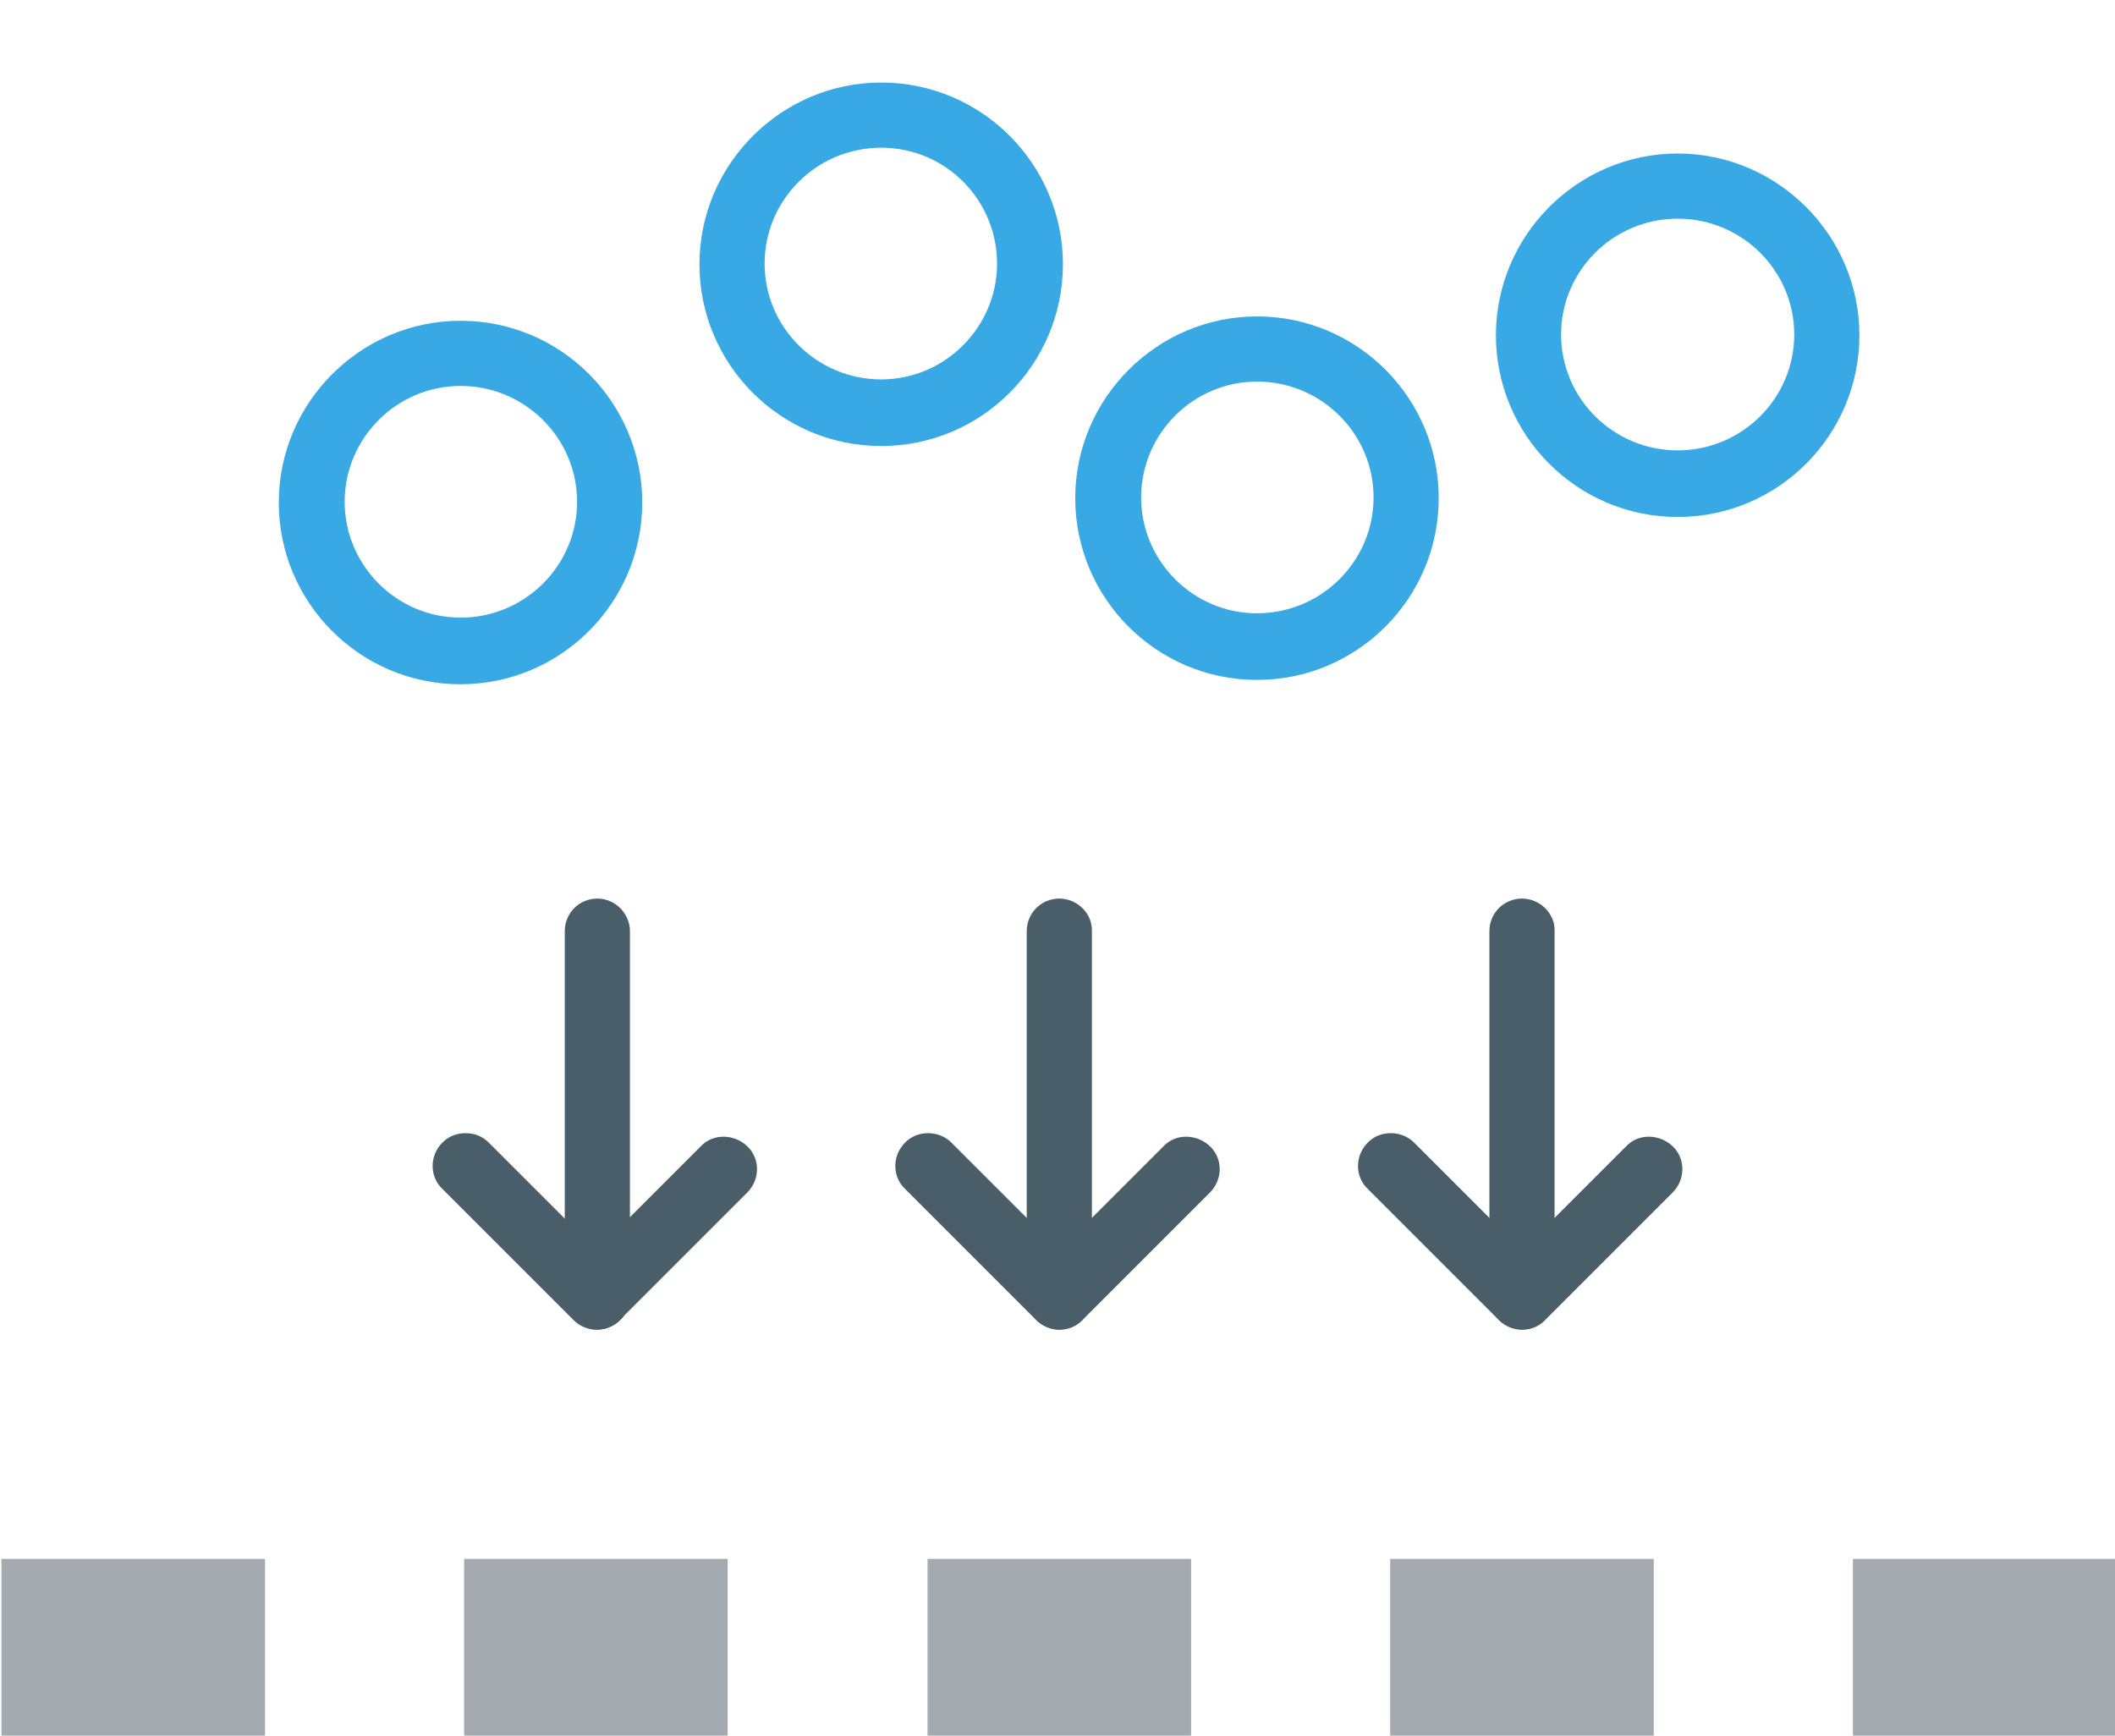<?xml version="1.0" encoding="utf-8"?>
<!-- Generator: Adobe Illustrator 26.0.1, SVG Export Plug-In . SVG Version: 6.00 Build 0)  -->
<svg version="1.1" id="Ebene_1" xmlns="http://www.w3.org/2000/svg" xmlns:xlink="http://www.w3.org/1999/xlink" x="0px" y="0px"
	 viewBox="0 0 292.1 239.7" style="enable-background:new 0 0 292.1 239.7;" xml:space="preserve">
<style type="text/css">
	.st0{display:none;}
	.st1{display:inline;}
	.st2{clip-path:url(#SVGID_00000114760011606928619090000013886475457221469327_);}
	.st3{fill:none;stroke:#D3DF9C;stroke-width:0.259;stroke-miterlimit:10;}
	.st4{clip-path:url(#SVGID_00000076565468306166874320000007441533142931634612_);}
	.st5{fill:#A3ABB0;}
	.st6{fill:#4A5E6A;}
	.st7{fill:#38A9E5;}
</style>
<g id="Ebene_2_00000009551800592667467000000007563472400019604411_" class="st0">
	<g class="st1">
		<g>
			<g>
				<g>
					<g>
						<defs>
							<rect id="SVGID_1_" x="-1291.3" y="-85.9" width="560.8" height="398.3"/>
						</defs>
						<clipPath id="SVGID_00000099630649520139315310000008834550702434790027_">
							<use xlink:href="#SVGID_1_"  style="overflow:visible;"/>
						</clipPath>
						<g style="clip-path:url(#SVGID_00000099630649520139315310000008834550702434790027_);">
							<g>
								<line class="st3" x1="-1347.4" y1="-247.1" x2="-1347.4" y2="434.6"/>
								<line class="st3" x1="-1336.2" y1="-247.1" x2="-1336.2" y2="434.6"/>
								<line class="st3" x1="-1325" y1="-247.1" x2="-1325" y2="434.6"/>
								<line class="st3" x1="-1313.8" y1="-247.1" x2="-1313.8" y2="434.6"/>
								<line class="st3" x1="-1302.6" y1="-247.1" x2="-1302.6" y2="434.6"/>
								<line class="st3" x1="-1291.3" y1="-247.1" x2="-1291.3" y2="434.6"/>
								<line class="st3" x1="-1280.1" y1="-247.1" x2="-1280.1" y2="434.6"/>
								<line class="st3" x1="-1268.9" y1="-247.1" x2="-1268.9" y2="434.6"/>
								<line class="st3" x1="-1257.7" y1="-247.1" x2="-1257.7" y2="434.6"/>
								<line class="st3" x1="-1246.5" y1="-247.1" x2="-1246.5" y2="434.6"/>
								<line class="st3" x1="-1235.3" y1="-247.1" x2="-1235.3" y2="434.6"/>
								<line class="st3" x1="-1224" y1="-247.1" x2="-1224" y2="434.6"/>
								<line class="st3" x1="-1212.8" y1="-247.1" x2="-1212.8" y2="434.6"/>
								<line class="st3" x1="-1201.6" y1="-247.1" x2="-1201.6" y2="434.6"/>
								<line class="st3" x1="-1190.4" y1="-247.1" x2="-1190.4" y2="434.6"/>
								<line class="st3" x1="-1179.2" y1="-247.1" x2="-1179.2" y2="434.6"/>
								<line class="st3" x1="-1168" y1="-247.1" x2="-1168" y2="434.6"/>
								<line class="st3" x1="-1156.7" y1="-247.1" x2="-1156.7" y2="434.6"/>
								<line class="st3" x1="-1145.5" y1="-247.1" x2="-1145.5" y2="434.6"/>
								<line class="st3" x1="-1134.3" y1="-247.1" x2="-1134.3" y2="434.6"/>
								<line class="st3" x1="-1123.1" y1="-247.1" x2="-1123.1" y2="434.6"/>
								<line class="st3" x1="-1111.9" y1="-247.1" x2="-1111.9" y2="434.6"/>
								<line class="st3" x1="-1100.7" y1="-247.1" x2="-1100.7" y2="434.6"/>
								<line class="st3" x1="-1089.4" y1="-247.1" x2="-1089.4" y2="434.6"/>
								<line class="st3" x1="-1078.2" y1="-247.1" x2="-1078.2" y2="434.6"/>
								<line class="st3" x1="-1067" y1="-247.1" x2="-1067" y2="434.6"/>
								<line class="st3" x1="-1055.8" y1="-247.1" x2="-1055.8" y2="434.6"/>
								<line class="st3" x1="-1044.6" y1="-247.1" x2="-1044.6" y2="434.6"/>
								<line class="st3" x1="-1033.4" y1="-247.1" x2="-1033.4" y2="434.6"/>
								<line class="st3" x1="-1022.1" y1="-247.1" x2="-1022.1" y2="434.6"/>
								<line class="st3" x1="-1010.9" y1="-247.1" x2="-1010.9" y2="434.6"/>
								<line class="st3" x1="-999.7" y1="-247.1" x2="-999.7" y2="434.6"/>
								<line class="st3" x1="-988.5" y1="-247.1" x2="-988.5" y2="434.6"/>
								<line class="st3" x1="-977.3" y1="-247.1" x2="-977.3" y2="434.6"/>
								<line class="st3" x1="-966.1" y1="-247.1" x2="-966.1" y2="434.6"/>
								<line class="st3" x1="-954.9" y1="-247.1" x2="-954.9" y2="434.6"/>
								<line class="st3" x1="-943.6" y1="-247.1" x2="-943.6" y2="434.6"/>
								<line class="st3" x1="-932.4" y1="-247.1" x2="-932.4" y2="434.6"/>
								<line class="st3" x1="-921.2" y1="-247.1" x2="-921.2" y2="434.6"/>
								<line class="st3" x1="-910" y1="-247.1" x2="-910" y2="434.6"/>
								<line class="st3" x1="-898.8" y1="-247.1" x2="-898.8" y2="434.6"/>
								<line class="st3" x1="-887.6" y1="-247.1" x2="-887.6" y2="434.6"/>
								<line class="st3" x1="-876.3" y1="-247.1" x2="-876.3" y2="434.6"/>
								<line class="st3" x1="-865.1" y1="-247.1" x2="-865.1" y2="434.6"/>
								<line class="st3" x1="-853.9" y1="-247.1" x2="-853.9" y2="434.6"/>
								<line class="st3" x1="-842.7" y1="-247.1" x2="-842.7" y2="434.6"/>
								<line class="st3" x1="-831.5" y1="-247.1" x2="-831.5" y2="434.6"/>
								<line class="st3" x1="-820.3" y1="-247.1" x2="-820.3" y2="434.6"/>
								<line class="st3" x1="-809" y1="-247.1" x2="-809" y2="434.6"/>
								<line class="st3" x1="-797.8" y1="-247.1" x2="-797.8" y2="434.6"/>
								<line class="st3" x1="-786.6" y1="-247.1" x2="-786.6" y2="434.6"/>
								<line class="st3" x1="-775.4" y1="-247.1" x2="-775.4" y2="434.6"/>
								<line class="st3" x1="-764.2" y1="-247.1" x2="-764.2" y2="434.6"/>
								<line class="st3" x1="-753" y1="-247.1" x2="-753" y2="434.6"/>
								<line class="st3" x1="-741.7" y1="-247.1" x2="-741.7" y2="434.6"/>
								<line class="st3" x1="-730.5" y1="-247.1" x2="-730.5" y2="434.6"/>
								<line class="st3" x1="-719.3" y1="-247.1" x2="-719.3" y2="434.6"/>
								<line class="st3" x1="-708.1" y1="-247.1" x2="-708.1" y2="434.6"/>
								<line class="st3" x1="-696.9" y1="-247.1" x2="-696.9" y2="434.6"/>
								<line class="st3" x1="-685.7" y1="-247.1" x2="-685.7" y2="434.6"/>
								<line class="st3" x1="-674.4" y1="-247.1" x2="-674.4" y2="434.6"/>
								<line class="st3" x1="-663.2" y1="-247.1" x2="-663.2" y2="434.6"/>
								<line class="st3" x1="-652" y1="-247.1" x2="-652" y2="434.6"/>
								<line class="st3" x1="-640.8" y1="-247.1" x2="-640.8" y2="434.6"/>
							</g>
							<line class="st3" x1="-1471.5" y1="229.4" x2="-881.2" y2="570.2"/>
							<line class="st3" x1="-1465.9" y1="219.6" x2="-875.6" y2="560.5"/>
							<line class="st3" x1="-1460.3" y1="209.9" x2="-870" y2="550.7"/>
							<line class="st3" x1="-1454.7" y1="200.2" x2="-864.4" y2="541"/>
							<line class="st3" x1="-1449.1" y1="190.5" x2="-858.8" y2="531.3"/>
							<line class="st3" x1="-1443.5" y1="180.8" x2="-853.2" y2="521.6"/>
							<line class="st3" x1="-1437.9" y1="171.1" x2="-847.6" y2="511.9"/>
							<line class="st3" x1="-1432.3" y1="161.4" x2="-842" y2="502.2"/>
							<line class="st3" x1="-1426.7" y1="151.6" x2="-836.4" y2="492.5"/>
							<line class="st3" x1="-1421.1" y1="141.9" x2="-830.8" y2="482.7"/>
							<line class="st3" x1="-1415.5" y1="132.2" x2="-825.1" y2="473"/>
							<line class="st3" x1="-1409.8" y1="122.5" x2="-819.5" y2="463.3"/>
							<line class="st3" x1="-1404.2" y1="112.8" x2="-813.9" y2="453.6"/>
							<line class="st3" x1="-1398.6" y1="103.1" x2="-808.3" y2="443.9"/>
							<line class="st3" x1="-1393" y1="93.4" x2="-802.7" y2="434.2"/>
							<line class="st3" x1="-1387.4" y1="83.6" x2="-797.1" y2="424.5"/>
							<line class="st3" x1="-1381.8" y1="73.9" x2="-791.5" y2="414.7"/>
							<line class="st3" x1="-1376.2" y1="64.2" x2="-785.9" y2="405"/>
							<line class="st3" x1="-1370.6" y1="54.5" x2="-780.3" y2="395.3"/>
							<line class="st3" x1="-1365" y1="44.8" x2="-774.7" y2="385.6"/>
							<line class="st3" x1="-1359.4" y1="35.1" x2="-769.1" y2="375.9"/>
							<line class="st3" x1="-1353.8" y1="25.4" x2="-763.5" y2="366.2"/>
							<line class="st3" x1="-1348.2" y1="15.7" x2="-757.8" y2="356.5"/>
							<line class="st3" x1="-1342.5" y1="5.9" x2="-752.2" y2="346.8"/>
							<line class="st3" x1="-1336.9" y1="-3.8" x2="-746.6" y2="337"/>
							<line class="st3" x1="-1331.3" y1="-13.5" x2="-741" y2="327.3"/>
							<line class="st3" x1="-1325.7" y1="-23.2" x2="-735.4" y2="317.6"/>
							<line class="st3" x1="-1320.1" y1="-32.9" x2="-729.8" y2="307.9"/>
							<line class="st3" x1="-1314.5" y1="-42.6" x2="-724.2" y2="298.2"/>
							<line class="st3" x1="-1308.9" y1="-52.3" x2="-718.6" y2="288.5"/>
							<line class="st3" x1="-1303.3" y1="-62.1" x2="-713" y2="278.8"/>
							<line class="st3" x1="-1297.7" y1="-71.8" x2="-707.4" y2="269"/>
							<line class="st3" x1="-1292.1" y1="-81.5" x2="-701.8" y2="259.3"/>
							<line class="st3" x1="-1286.5" y1="-91.2" x2="-696.2" y2="249.6"/>
							<line class="st3" x1="-1280.9" y1="-100.9" x2="-690.6" y2="239.9"/>
							<line class="st3" x1="-1275.3" y1="-110.6" x2="-684.9" y2="230.2"/>
							<line class="st3" x1="-1269.6" y1="-120.3" x2="-679.3" y2="220.5"/>
							<line class="st3" x1="-1264" y1="-130" x2="-673.7" y2="210.8"/>
							<line class="st3" x1="-1258.4" y1="-139.8" x2="-668.1" y2="201.1"/>
							<line class="st3" x1="-1252.8" y1="-149.5" x2="-662.5" y2="191.3"/>
							<line class="st3" x1="-1247.2" y1="-159.2" x2="-656.9" y2="181.6"/>
							<line class="st3" x1="-1241.6" y1="-168.9" x2="-651.3" y2="171.9"/>
							<line class="st3" x1="-1236" y1="-178.6" x2="-645.7" y2="162.2"/>
							<line class="st3" x1="-1230.4" y1="-188.3" x2="-640.1" y2="152.5"/>
							<line class="st3" x1="-1224.8" y1="-198" x2="-634.5" y2="142.8"/>
							<line class="st3" x1="-1219.2" y1="-207.8" x2="-628.9" y2="133.1"/>
							<line class="st3" x1="-1213.6" y1="-217.5" x2="-623.3" y2="123.3"/>
							<line class="st3" x1="-1208" y1="-227.2" x2="-617.6" y2="113.6"/>
							<line class="st3" x1="-1202.3" y1="-236.9" x2="-612" y2="103.9"/>
							<line class="st3" x1="-1196.7" y1="-246.6" x2="-606.4" y2="94.2"/>
							<line class="st3" x1="-1191.1" y1="-256.3" x2="-600.8" y2="84.5"/>
							<line class="st3" x1="-1185.5" y1="-266" x2="-595.2" y2="74.8"/>
							<line class="st3" x1="-1179.9" y1="-275.7" x2="-589.6" y2="65.1"/>
							<line class="st3" x1="-1174.3" y1="-285.5" x2="-584" y2="55.4"/>
							<line class="st3" x1="-1168.7" y1="-295.2" x2="-578.4" y2="45.6"/>
							<line class="st3" x1="-1163.1" y1="-304.9" x2="-572.8" y2="35.9"/>
							<line class="st3" x1="-1157.5" y1="-314.6" x2="-567.2" y2="26.2"/>
							<line class="st3" x1="-1151.9" y1="-324.3" x2="-561.6" y2="16.5"/>
							<line class="st3" x1="-1146.3" y1="-334" x2="-556" y2="6.8"/>
							<line class="st3" x1="-1140.7" y1="-343.7" x2="-550.3" y2="-2.9"/>
							<line class="st3" x1="-1135" y1="-353.5" x2="-544.7" y2="-12.6"/>
							<line class="st3" x1="-1129.4" y1="-363.2" x2="-539.1" y2="-22.4"/>
							<line class="st3" x1="-1123.8" y1="-372.9" x2="-533.5" y2="-32.1"/>
							<line class="st3" x1="-1118.2" y1="-382.6" x2="-527.9" y2="-41.8"/>
							<line class="st3" x1="-527.9" y1="229.4" x2="-1118.2" y2="570.2"/>
							<line class="st3" x1="-533.5" y1="219.6" x2="-1123.8" y2="560.5"/>
							<line class="st3" x1="-539.1" y1="209.9" x2="-1129.4" y2="550.7"/>
							<line class="st3" x1="-544.7" y1="200.2" x2="-1135" y2="541"/>
							<line class="st3" x1="-550.3" y1="190.5" x2="-1140.7" y2="531.3"/>
							<line class="st3" x1="-556" y1="180.8" x2="-1146.3" y2="521.6"/>
							<line class="st3" x1="-561.6" y1="171.1" x2="-1151.9" y2="511.9"/>
							<line class="st3" x1="-567.2" y1="161.4" x2="-1157.5" y2="502.2"/>
							<line class="st3" x1="-572.8" y1="151.6" x2="-1163.1" y2="492.5"/>
							<line class="st3" x1="-578.4" y1="141.9" x2="-1168.7" y2="482.7"/>
							<line class="st3" x1="-584" y1="132.2" x2="-1174.3" y2="473"/>
							<line class="st3" x1="-589.6" y1="122.5" x2="-1179.9" y2="463.3"/>
							<line class="st3" x1="-595.2" y1="112.8" x2="-1185.5" y2="453.6"/>
							<line class="st3" x1="-600.8" y1="103.1" x2="-1191.1" y2="443.9"/>
							<line class="st3" x1="-606.4" y1="93.4" x2="-1196.7" y2="434.2"/>
							<line class="st3" x1="-612" y1="83.6" x2="-1202.3" y2="424.5"/>
							<line class="st3" x1="-617.6" y1="73.9" x2="-1208" y2="414.7"/>
							<line class="st3" x1="-623.3" y1="64.2" x2="-1213.6" y2="405"/>
							<line class="st3" x1="-628.9" y1="54.5" x2="-1219.2" y2="395.3"/>
							<line class="st3" x1="-634.5" y1="44.8" x2="-1224.8" y2="385.6"/>
							<line class="st3" x1="-640.1" y1="35.1" x2="-1230.4" y2="375.9"/>
							<line class="st3" x1="-645.7" y1="25.4" x2="-1236" y2="366.2"/>
							<line class="st3" x1="-651.3" y1="15.7" x2="-1241.6" y2="356.5"/>
							<line class="st3" x1="-656.9" y1="5.9" x2="-1247.2" y2="346.8"/>
							<line class="st3" x1="-662.5" y1="-3.8" x2="-1252.8" y2="337"/>
							<line class="st3" x1="-668.1" y1="-13.5" x2="-1258.4" y2="327.3"/>
							<line class="st3" x1="-673.7" y1="-23.2" x2="-1264" y2="317.6"/>
							<line class="st3" x1="-679.3" y1="-32.9" x2="-1269.6" y2="307.9"/>
							<line class="st3" x1="-684.9" y1="-42.6" x2="-1275.3" y2="298.2"/>
							<line class="st3" x1="-690.6" y1="-52.3" x2="-1280.9" y2="288.5"/>
							<line class="st3" x1="-696.2" y1="-62.1" x2="-1286.5" y2="278.8"/>
							<line class="st3" x1="-701.8" y1="-71.8" x2="-1292.1" y2="269"/>
							<line class="st3" x1="-707.4" y1="-81.5" x2="-1297.7" y2="259.3"/>
							<line class="st3" x1="-713" y1="-91.2" x2="-1303.3" y2="249.6"/>
							<line class="st3" x1="-718.6" y1="-100.9" x2="-1308.9" y2="239.9"/>
							<line class="st3" x1="-724.2" y1="-110.6" x2="-1314.5" y2="230.2"/>
							<line class="st3" x1="-729.8" y1="-120.3" x2="-1320.1" y2="220.5"/>
							<line class="st3" x1="-735.4" y1="-130" x2="-1325.7" y2="210.8"/>
							<line class="st3" x1="-741" y1="-139.8" x2="-1331.3" y2="201.1"/>
							<line class="st3" x1="-746.6" y1="-149.5" x2="-1336.9" y2="191.3"/>
							<line class="st3" x1="-752.2" y1="-159.2" x2="-1342.5" y2="181.6"/>
							<line class="st3" x1="-757.8" y1="-168.9" x2="-1348.2" y2="171.9"/>
							<line class="st3" x1="-763.5" y1="-178.6" x2="-1353.8" y2="162.2"/>
							<line class="st3" x1="-769.1" y1="-188.3" x2="-1359.4" y2="152.5"/>
							<line class="st3" x1="-774.7" y1="-198" x2="-1365" y2="142.8"/>
							<line class="st3" x1="-780.3" y1="-207.8" x2="-1370.6" y2="133.1"/>
							<line class="st3" x1="-785.9" y1="-217.5" x2="-1376.2" y2="123.3"/>
							<line class="st3" x1="-791.5" y1="-227.2" x2="-1381.8" y2="113.6"/>
							<line class="st3" x1="-797.1" y1="-236.9" x2="-1387.4" y2="103.9"/>
							<line class="st3" x1="-802.7" y1="-246.6" x2="-1393" y2="94.2"/>
							<line class="st3" x1="-808.3" y1="-256.3" x2="-1398.6" y2="84.5"/>
							<line class="st3" x1="-813.9" y1="-266" x2="-1404.2" y2="74.8"/>
							<line class="st3" x1="-819.5" y1="-275.7" x2="-1409.8" y2="65.1"/>
							<line class="st3" x1="-825.1" y1="-285.5" x2="-1415.5" y2="55.4"/>
							<line class="st3" x1="-830.8" y1="-295.2" x2="-1421.1" y2="45.6"/>
							<line class="st3" x1="-836.4" y1="-304.9" x2="-1426.7" y2="35.9"/>
							<line class="st3" x1="-842" y1="-314.6" x2="-1432.3" y2="26.2"/>
							<line class="st3" x1="-847.6" y1="-324.3" x2="-1437.9" y2="16.5"/>
							<line class="st3" x1="-853.2" y1="-334" x2="-1443.5" y2="6.8"/>
							<line class="st3" x1="-858.8" y1="-343.7" x2="-1449.1" y2="-2.9"/>
							<line class="st3" x1="-864.4" y1="-353.5" x2="-1454.7" y2="-12.6"/>
							<line class="st3" x1="-870" y1="-363.2" x2="-1460.3" y2="-22.4"/>
							<line class="st3" x1="-875.6" y1="-372.9" x2="-1465.9" y2="-32.1"/>
							<line class="st3" x1="-881.2" y1="-382.6" x2="-1471.5" y2="-41.8"/>
						</g>
					</g>
				</g>
			</g>
		</g>
	</g>
	<g class="st1">
		<g>
			<g>
				<g>
					<g>
						<defs>
							<rect id="SVGID_00000120536941438855523560000008762950414163859384_" x="471.9" y="-87.8" width="560.8" height="398.3"/>
						</defs>
						<clipPath id="SVGID_00000157994177724879924930000007396755068757826964_">
							<use xlink:href="#SVGID_00000120536941438855523560000008762950414163859384_"  style="overflow:visible;"/>
						</clipPath>
						<g style="clip-path:url(#SVGID_00000157994177724879924930000007396755068757826964_);">
							<g>
								<line class="st3" x1="415.8" y1="-248.9" x2="415.8" y2="432.7"/>
								<line class="st3" x1="427" y1="-248.9" x2="427" y2="432.7"/>
								<line class="st3" x1="438.2" y1="-248.9" x2="438.2" y2="432.7"/>
								<line class="st3" x1="449.5" y1="-248.9" x2="449.5" y2="432.7"/>
								<line class="st3" x1="460.7" y1="-248.9" x2="460.7" y2="432.7"/>
								<line class="st3" x1="471.9" y1="-248.9" x2="471.9" y2="432.7"/>
								<line class="st3" x1="483.1" y1="-248.9" x2="483.1" y2="432.7"/>
								<line class="st3" x1="494.3" y1="-248.9" x2="494.3" y2="432.7"/>
								<line class="st3" x1="505.5" y1="-248.9" x2="505.5" y2="432.7"/>
								<line class="st3" x1="516.8" y1="-248.9" x2="516.8" y2="432.7"/>
								<line class="st3" x1="528" y1="-248.9" x2="528" y2="432.7"/>
								<line class="st3" x1="539.2" y1="-248.9" x2="539.2" y2="432.7"/>
								<line class="st3" x1="550.4" y1="-248.9" x2="550.4" y2="432.7"/>
								<line class="st3" x1="561.6" y1="-248.9" x2="561.6" y2="432.7"/>
								<line class="st3" x1="572.8" y1="-248.9" x2="572.8" y2="432.7"/>
								<line class="st3" x1="584.1" y1="-248.9" x2="584.1" y2="432.7"/>
								<line class="st3" x1="595.3" y1="-248.9" x2="595.3" y2="432.7"/>
								<line class="st3" x1="606.5" y1="-248.9" x2="606.5" y2="432.7"/>
								<line class="st3" x1="617.7" y1="-248.9" x2="617.7" y2="432.7"/>
								<line class="st3" x1="628.9" y1="-248.9" x2="628.9" y2="432.7"/>
								<line class="st3" x1="640.1" y1="-248.9" x2="640.1" y2="432.7"/>
								<line class="st3" x1="651.4" y1="-248.9" x2="651.4" y2="432.7"/>
								<line class="st3" x1="662.6" y1="-248.9" x2="662.6" y2="432.7"/>
								<line class="st3" x1="673.8" y1="-248.9" x2="673.8" y2="432.7"/>
								<line class="st3" x1="685" y1="-248.9" x2="685" y2="432.7"/>
								<line class="st3" x1="696.2" y1="-248.9" x2="696.2" y2="432.7"/>
								<line class="st3" x1="707.4" y1="-248.9" x2="707.4" y2="432.7"/>
								<line class="st3" x1="718.6" y1="-248.9" x2="718.6" y2="432.7"/>
								<line class="st3" x1="729.9" y1="-248.9" x2="729.9" y2="432.7"/>
								<line class="st3" x1="741.1" y1="-248.9" x2="741.1" y2="432.7"/>
								<line class="st3" x1="752.3" y1="-248.9" x2="752.3" y2="432.7"/>
								<line class="st3" x1="763.5" y1="-248.9" x2="763.5" y2="432.7"/>
								<line class="st3" x1="774.7" y1="-248.9" x2="774.7" y2="432.7"/>
								<line class="st3" x1="785.9" y1="-248.9" x2="785.9" y2="432.7"/>
								<line class="st3" x1="797.2" y1="-248.9" x2="797.2" y2="432.7"/>
								<line class="st3" x1="808.4" y1="-248.9" x2="808.4" y2="432.7"/>
								<line class="st3" x1="819.6" y1="-248.9" x2="819.6" y2="432.7"/>
								<line class="st3" x1="830.8" y1="-248.9" x2="830.8" y2="432.7"/>
								<line class="st3" x1="842" y1="-248.9" x2="842" y2="432.7"/>
								<line class="st3" x1="853.2" y1="-248.9" x2="853.2" y2="432.7"/>
								<line class="st3" x1="864.5" y1="-248.9" x2="864.5" y2="432.7"/>
								<line class="st3" x1="875.7" y1="-248.9" x2="875.7" y2="432.7"/>
								<line class="st3" x1="886.9" y1="-248.9" x2="886.9" y2="432.7"/>
								<line class="st3" x1="898.1" y1="-248.9" x2="898.1" y2="432.7"/>
								<line class="st3" x1="909.3" y1="-248.9" x2="909.3" y2="432.7"/>
								<line class="st3" x1="920.5" y1="-248.9" x2="920.5" y2="432.7"/>
								<line class="st3" x1="931.8" y1="-248.9" x2="931.8" y2="432.7"/>
								<line class="st3" x1="943" y1="-248.9" x2="943" y2="432.7"/>
								<line class="st3" x1="954.2" y1="-248.9" x2="954.2" y2="432.7"/>
								<line class="st3" x1="965.4" y1="-248.9" x2="965.4" y2="432.7"/>
								<line class="st3" x1="976.6" y1="-248.9" x2="976.6" y2="432.7"/>
								<line class="st3" x1="987.8" y1="-248.9" x2="987.8" y2="432.7"/>
								<line class="st3" x1="999.1" y1="-248.9" x2="999.1" y2="432.7"/>
								<line class="st3" x1="1010.3" y1="-248.9" x2="1010.3" y2="432.7"/>
								<line class="st3" x1="1021.5" y1="-248.9" x2="1021.5" y2="432.7"/>
								<line class="st3" x1="1032.7" y1="-248.9" x2="1032.7" y2="432.7"/>
								<line class="st3" x1="1043.9" y1="-248.9" x2="1043.9" y2="432.7"/>
								<line class="st3" x1="1055.1" y1="-248.9" x2="1055.1" y2="432.7"/>
								<line class="st3" x1="1066.3" y1="-248.9" x2="1066.3" y2="432.7"/>
								<line class="st3" x1="1077.6" y1="-248.9" x2="1077.6" y2="432.7"/>
								<line class="st3" x1="1088.8" y1="-248.9" x2="1088.8" y2="432.7"/>
								<line class="st3" x1="1100" y1="-248.9" x2="1100" y2="432.7"/>
								<line class="st3" x1="1111.2" y1="-248.9" x2="1111.2" y2="432.7"/>
								<line class="st3" x1="1122.4" y1="-248.9" x2="1122.4" y2="432.7"/>
							</g>
							<line class="st3" x1="291.7" y1="227.5" x2="882" y2="568.3"/>
							<line class="st3" x1="297.3" y1="217.7" x2="887.6" y2="558.6"/>
							<line class="st3" x1="302.9" y1="208" x2="893.2" y2="548.8"/>
							<line class="st3" x1="308.5" y1="198.3" x2="898.8" y2="539.1"/>
							<line class="st3" x1="314.1" y1="188.6" x2="904.4" y2="529.4"/>
							<line class="st3" x1="319.7" y1="178.9" x2="910" y2="519.7"/>
							<line class="st3" x1="325.3" y1="169.2" x2="915.7" y2="510"/>
							<line class="st3" x1="331" y1="159.5" x2="921.3" y2="500.3"/>
							<line class="st3" x1="336.6" y1="149.7" x2="926.9" y2="490.6"/>
							<line class="st3" x1="342.2" y1="140" x2="932.5" y2="480.8"/>
							<line class="st3" x1="347.8" y1="130.3" x2="938.1" y2="471.1"/>
							<line class="st3" x1="353.4" y1="120.6" x2="943.7" y2="461.4"/>
							<line class="st3" x1="359" y1="110.9" x2="949.3" y2="451.7"/>
							<line class="st3" x1="364.6" y1="101.2" x2="954.9" y2="442"/>
							<line class="st3" x1="370.2" y1="91.5" x2="960.5" y2="432.3"/>
							<line class="st3" x1="375.8" y1="81.8" x2="966.1" y2="422.6"/>
							<line class="st3" x1="381.4" y1="72" x2="971.7" y2="412.9"/>
							<line class="st3" x1="387" y1="62.3" x2="977.3" y2="403.1"/>
							<line class="st3" x1="392.6" y1="52.6" x2="982.9" y2="393.4"/>
							<line class="st3" x1="398.2" y1="42.9" x2="988.6" y2="383.7"/>
							<line class="st3" x1="403.9" y1="33.2" x2="994.2" y2="374"/>
							<line class="st3" x1="409.5" y1="23.5" x2="999.8" y2="364.3"/>
							<line class="st3" x1="415.1" y1="13.8" x2="1005.4" y2="354.6"/>
							<line class="st3" x1="420.7" y1="4" x2="1011" y2="344.9"/>
							<line class="st3" x1="426.3" y1="-5.7" x2="1016.6" y2="335.1"/>
							<line class="st3" x1="431.9" y1="-15.4" x2="1022.2" y2="325.4"/>
							<line class="st3" x1="437.5" y1="-25.1" x2="1027.8" y2="315.7"/>
							<line class="st3" x1="443.1" y1="-34.8" x2="1033.4" y2="306"/>
							<line class="st3" x1="448.7" y1="-44.5" x2="1039" y2="296.3"/>
							<line class="st3" x1="454.3" y1="-54.2" x2="1044.6" y2="286.6"/>
							<line class="st3" x1="459.9" y1="-63.9" x2="1050.2" y2="276.9"/>
							<line class="st3" x1="465.5" y1="-73.7" x2="1055.9" y2="267.2"/>
							<line class="st3" x1="471.2" y1="-83.4" x2="1061.5" y2="257.4"/>
							<line class="st3" x1="476.8" y1="-93.1" x2="1067.1" y2="247.7"/>
							<line class="st3" x1="482.4" y1="-102.8" x2="1072.7" y2="238"/>
							<line class="st3" x1="488" y1="-112.5" x2="1078.3" y2="228.3"/>
							<line class="st3" x1="493.6" y1="-122.2" x2="1083.9" y2="218.6"/>
							<line class="st3" x1="499.2" y1="-131.9" x2="1089.5" y2="208.9"/>
							<line class="st3" x1="504.8" y1="-141.7" x2="1095.1" y2="199.2"/>
							<line class="st3" x1="510.4" y1="-151.4" x2="1100.7" y2="189.4"/>
							<line class="st3" x1="516" y1="-161.1" x2="1106.3" y2="179.7"/>
							<line class="st3" x1="521.6" y1="-170.8" x2="1111.9" y2="170"/>
							<line class="st3" x1="527.2" y1="-180.5" x2="1117.5" y2="160.3"/>
							<line class="st3" x1="532.8" y1="-190.2" x2="1123.1" y2="150.6"/>
							<line class="st3" x1="538.4" y1="-199.9" x2="1128.8" y2="140.9"/>
							<line class="st3" x1="544.1" y1="-209.7" x2="1134.4" y2="131.2"/>
							<line class="st3" x1="549.7" y1="-219.4" x2="1140" y2="121.4"/>
							<line class="st3" x1="555.3" y1="-229.1" x2="1145.6" y2="111.7"/>
							<line class="st3" x1="560.9" y1="-238.8" x2="1151.2" y2="102"/>
							<line class="st3" x1="566.5" y1="-248.5" x2="1156.8" y2="92.3"/>
							<line class="st3" x1="572.1" y1="-258.2" x2="1162.4" y2="82.6"/>
							<line class="st3" x1="577.7" y1="-267.9" x2="1168" y2="72.9"/>
							<line class="st3" x1="583.3" y1="-277.6" x2="1173.6" y2="63.2"/>
							<line class="st3" x1="588.9" y1="-287.4" x2="1179.2" y2="53.5"/>
							<line class="st3" x1="594.5" y1="-297.1" x2="1184.8" y2="43.7"/>
							<line class="st3" x1="600.1" y1="-306.8" x2="1190.4" y2="34"/>
							<line class="st3" x1="605.7" y1="-316.5" x2="1196.1" y2="24.3"/>
							<line class="st3" x1="611.4" y1="-326.2" x2="1201.7" y2="14.6"/>
							<line class="st3" x1="617" y1="-335.9" x2="1207.3" y2="4.9"/>
							<line class="st3" x1="622.6" y1="-345.6" x2="1212.9" y2="-4.8"/>
							<line class="st3" x1="628.2" y1="-355.4" x2="1218.5" y2="-14.5"/>
							<line class="st3" x1="633.8" y1="-365.1" x2="1224.1" y2="-24.3"/>
							<line class="st3" x1="639.4" y1="-374.8" x2="1229.7" y2="-34"/>
							<line class="st3" x1="645" y1="-384.5" x2="1235.3" y2="-43.7"/>
							<line class="st3" x1="1235.3" y1="227.5" x2="645" y2="568.3"/>
							<line class="st3" x1="1229.7" y1="217.7" x2="639.4" y2="558.6"/>
							<line class="st3" x1="1224.1" y1="208" x2="633.8" y2="548.8"/>
							<line class="st3" x1="1218.5" y1="198.3" x2="628.2" y2="539.1"/>
							<line class="st3" x1="1212.9" y1="188.6" x2="622.6" y2="529.4"/>
							<line class="st3" x1="1207.3" y1="178.9" x2="617" y2="519.7"/>
							<line class="st3" x1="1201.7" y1="169.2" x2="611.4" y2="510"/>
							<line class="st3" x1="1196.1" y1="159.5" x2="605.7" y2="500.3"/>
							<line class="st3" x1="1190.4" y1="149.7" x2="600.1" y2="490.6"/>
							<line class="st3" x1="1184.8" y1="140" x2="594.5" y2="480.8"/>
							<line class="st3" x1="1179.2" y1="130.3" x2="588.9" y2="471.1"/>
							<line class="st3" x1="1173.6" y1="120.6" x2="583.3" y2="461.4"/>
							<line class="st3" x1="1168" y1="110.9" x2="577.7" y2="451.7"/>
							<line class="st3" x1="1162.4" y1="101.2" x2="572.1" y2="442"/>
							<line class="st3" x1="1156.8" y1="91.5" x2="566.5" y2="432.3"/>
							<line class="st3" x1="1151.2" y1="81.8" x2="560.9" y2="422.6"/>
							<line class="st3" x1="1145.6" y1="72" x2="555.3" y2="412.9"/>
							<line class="st3" x1="1140" y1="62.3" x2="549.7" y2="403.1"/>
							<line class="st3" x1="1134.4" y1="52.6" x2="544.1" y2="393.4"/>
							<line class="st3" x1="1128.8" y1="42.9" x2="538.4" y2="383.7"/>
							<line class="st3" x1="1123.1" y1="33.2" x2="532.8" y2="374"/>
							<line class="st3" x1="1117.5" y1="23.5" x2="527.2" y2="364.3"/>
							<line class="st3" x1="1111.9" y1="13.8" x2="521.6" y2="354.6"/>
							<line class="st3" x1="1106.3" y1="4" x2="516" y2="344.9"/>
							<line class="st3" x1="1100.7" y1="-5.7" x2="510.4" y2="335.1"/>
							<line class="st3" x1="1095.1" y1="-15.4" x2="504.8" y2="325.4"/>
							<line class="st3" x1="1089.5" y1="-25.1" x2="499.2" y2="315.7"/>
							<line class="st3" x1="1083.9" y1="-34.8" x2="493.6" y2="306"/>
							<line class="st3" x1="1078.3" y1="-44.5" x2="488" y2="296.3"/>
							<line class="st3" x1="1072.7" y1="-54.2" x2="482.4" y2="286.6"/>
							<line class="st3" x1="1067.1" y1="-63.9" x2="476.8" y2="276.9"/>
							<line class="st3" x1="1061.5" y1="-73.7" x2="471.2" y2="267.2"/>
							<line class="st3" x1="1055.9" y1="-83.4" x2="465.5" y2="257.4"/>
							<line class="st3" x1="1050.2" y1="-93.1" x2="459.9" y2="247.7"/>
							<line class="st3" x1="1044.6" y1="-102.8" x2="454.3" y2="238"/>
							<line class="st3" x1="1039" y1="-112.5" x2="448.7" y2="228.3"/>
							<line class="st3" x1="1033.4" y1="-122.2" x2="443.1" y2="218.6"/>
							<line class="st3" x1="1027.8" y1="-131.9" x2="437.5" y2="208.9"/>
							<line class="st3" x1="1022.2" y1="-141.7" x2="431.9" y2="199.2"/>
							<line class="st3" x1="1016.6" y1="-151.4" x2="426.3" y2="189.4"/>
							<line class="st3" x1="1011" y1="-161.1" x2="420.7" y2="179.7"/>
							<line class="st3" x1="1005.4" y1="-170.8" x2="415.1" y2="170"/>
							<line class="st3" x1="999.8" y1="-180.5" x2="409.5" y2="160.3"/>
							<line class="st3" x1="994.2" y1="-190.2" x2="403.9" y2="150.6"/>
							<line class="st3" x1="988.6" y1="-199.9" x2="398.2" y2="140.9"/>
							<line class="st3" x1="982.9" y1="-209.7" x2="392.6" y2="131.2"/>
							<line class="st3" x1="977.3" y1="-219.4" x2="387" y2="121.4"/>
							<line class="st3" x1="971.7" y1="-229.1" x2="381.4" y2="111.7"/>
							<line class="st3" x1="966.1" y1="-238.8" x2="375.8" y2="102"/>
							<line class="st3" x1="960.5" y1="-248.5" x2="370.2" y2="92.3"/>
							<line class="st3" x1="954.9" y1="-258.2" x2="364.6" y2="82.6"/>
							<line class="st3" x1="949.3" y1="-267.9" x2="359" y2="72.9"/>
							<line class="st3" x1="943.7" y1="-277.6" x2="353.4" y2="63.2"/>
							<line class="st3" x1="938.1" y1="-287.4" x2="347.8" y2="53.5"/>
							<line class="st3" x1="932.5" y1="-297.1" x2="342.2" y2="43.7"/>
							<line class="st3" x1="926.9" y1="-306.8" x2="336.6" y2="34"/>
							<line class="st3" x1="921.3" y1="-316.5" x2="331" y2="24.3"/>
							<line class="st3" x1="915.7" y1="-326.2" x2="325.3" y2="14.6"/>
							<line class="st3" x1="910" y1="-335.9" x2="319.7" y2="4.9"/>
							<line class="st3" x1="904.4" y1="-345.6" x2="314.1" y2="-4.8"/>
							<line class="st3" x1="898.8" y1="-355.4" x2="308.5" y2="-14.5"/>
							<line class="st3" x1="893.2" y1="-365.1" x2="302.9" y2="-24.3"/>
							<line class="st3" x1="887.6" y1="-374.8" x2="297.3" y2="-34"/>
							<line class="st3" x1="882" y1="-384.5" x2="291.7" y2="-43.7"/>
						</g>
					</g>
				</g>
			</g>
		</g>
	</g>
</g>
<g>
	<path class="st5" d="M292.3,239.7h-36.4v-24.4h36.4V239.7z M228.4,239.7H192v-24.4h36.4V239.7z M164.5,239.7h-36.4v-24.4h36.4
		V239.7z M100.7,239.7H64.1v-24.4h36.4v24.4H100.7z M36.8,239.7H0.2v-24.4h36.4v24.4H36.8z"/>
</g>
<g>
	<path class="st6" d="M64.3,156.5c-1.2,0-2.3,0.4-3.2,1.3c-1.8,1.8-1.8,4.7,0,6.4l18.1,18.1c1.8,1.8,4.7,1.8,6.4,0l17.6-17.6
		c1.8-1.8,1.8-4.7,0-6.4s-4.7-1.8-6.4,0l-14.4,14.4l-14.9-14.9C66.6,156.9,65.5,156.5,64.3,156.5z"/>
</g>
<g>
	<path class="st6" d="M82.5,124.1c-2.5,0-4.5,2-4.5,4.5v50.5c0,2.5,2,4.5,4.5,4.5s4.5-2,4.5-4.5v-50.5C87,126.2,85,124.1,82.5,124.1
		z"/>
</g>
<g>
	<path class="st6" d="M128.2,156.5c-1.2,0-2.3,0.4-3.2,1.3c-1.8,1.8-1.8,4.7,0,6.4l18.1,18.1c1.8,1.8,4.7,1.8,6.4,0l17.6-17.6
		c1.8-1.8,1.8-4.7,0-6.4s-4.7-1.8-6.4,0l-14.4,14.4l-14.9-14.9C130.5,156.9,129.3,156.5,128.2,156.5z"/>
</g>
<g>
	<path class="st6" d="M146.3,124.1c-2.5,0-4.5,2-4.5,4.5v50.5c0,2.5,2,4.5,4.5,4.5c2.5,0,4.5-2,4.5-4.5v-50.5
		C150.9,126.2,148.8,124.1,146.3,124.1z"/>
</g>
<g>
	<path class="st6" d="M192.1,156.5c-1.2,0-2.3,0.4-3.2,1.3c-1.8,1.8-1.8,4.7,0,6.4l18.1,18.1c1.8,1.8,4.7,1.8,6.4,0l17.6-17.6
		c1.8-1.8,1.8-4.7,0-6.4s-4.7-1.8-6.4,0l-14.4,14.4l-14.9-14.9C194.4,156.9,193.2,156.5,192.1,156.5z"/>
</g>
<g>
	<path class="st6" d="M210.2,124.1c-2.5,0-4.5,2-4.5,4.5v50.5c0,2.5,2,4.5,4.5,4.5c2.5,0,4.5-2,4.5-4.5v-50.5
		C214.8,126.2,212.7,124.1,210.2,124.1z"/>
</g>
<g>
	<path class="st7" d="M63.6,94.5c-13.9,0-25.1-11.3-25.1-25.1s11.3-25.1,25.1-25.1c13.9,0,25.1,11.3,25.1,25.1S77.5,94.5,63.6,94.5z
		 M63.6,53.3c-8.8,0-16,7.2-16,16s7.2,16,16,16c8.9,0,16.1-7.2,16.1-16S72.5,53.3,63.6,53.3z"/>
</g>
<g>
	<path class="st7" d="M231.7,71.4c-13.9,0-25.1-11.3-25.1-25.1s11.3-25.1,25.1-25.1s25.1,11.3,25.1,25.1S245.6,71.4,231.7,71.4z
		 M231.7,30.2c-8.9,0-16.1,7.2-16.1,16s7.2,16,16.1,16s16.1-7.2,16.1-16S240.6,30.2,231.7,30.2z"/>
</g>
<g>
	<path class="st7" d="M121.7,61.6c-13.9,0-25.1-11.3-25.1-25.1s11.3-25.1,25.1-25.1c13.9,0,25.1,11.3,25.1,25.1
		S135.6,61.6,121.7,61.6z M121.7,20.4c-8.9,0-16.1,7.2-16.1,16s7.2,16,16.1,16c8.8,0,16-7.2,16-16S130.6,20.4,121.7,20.4z"/>
</g>
<g>
	<path class="st7" d="M173.6,93.9c-13.9,0-25.1-11.3-25.1-25.1s11.3-25.1,25.1-25.1c13.9,0,25.1,11.3,25.1,25.1
		S187.5,93.9,173.6,93.9z M173.6,52.7c-8.8,0-16,7.2-16,16s7.2,16,16,16c8.9,0,16.1-7.2,16.1-16S182.5,52.7,173.6,52.7z"/>
</g>
</svg>
